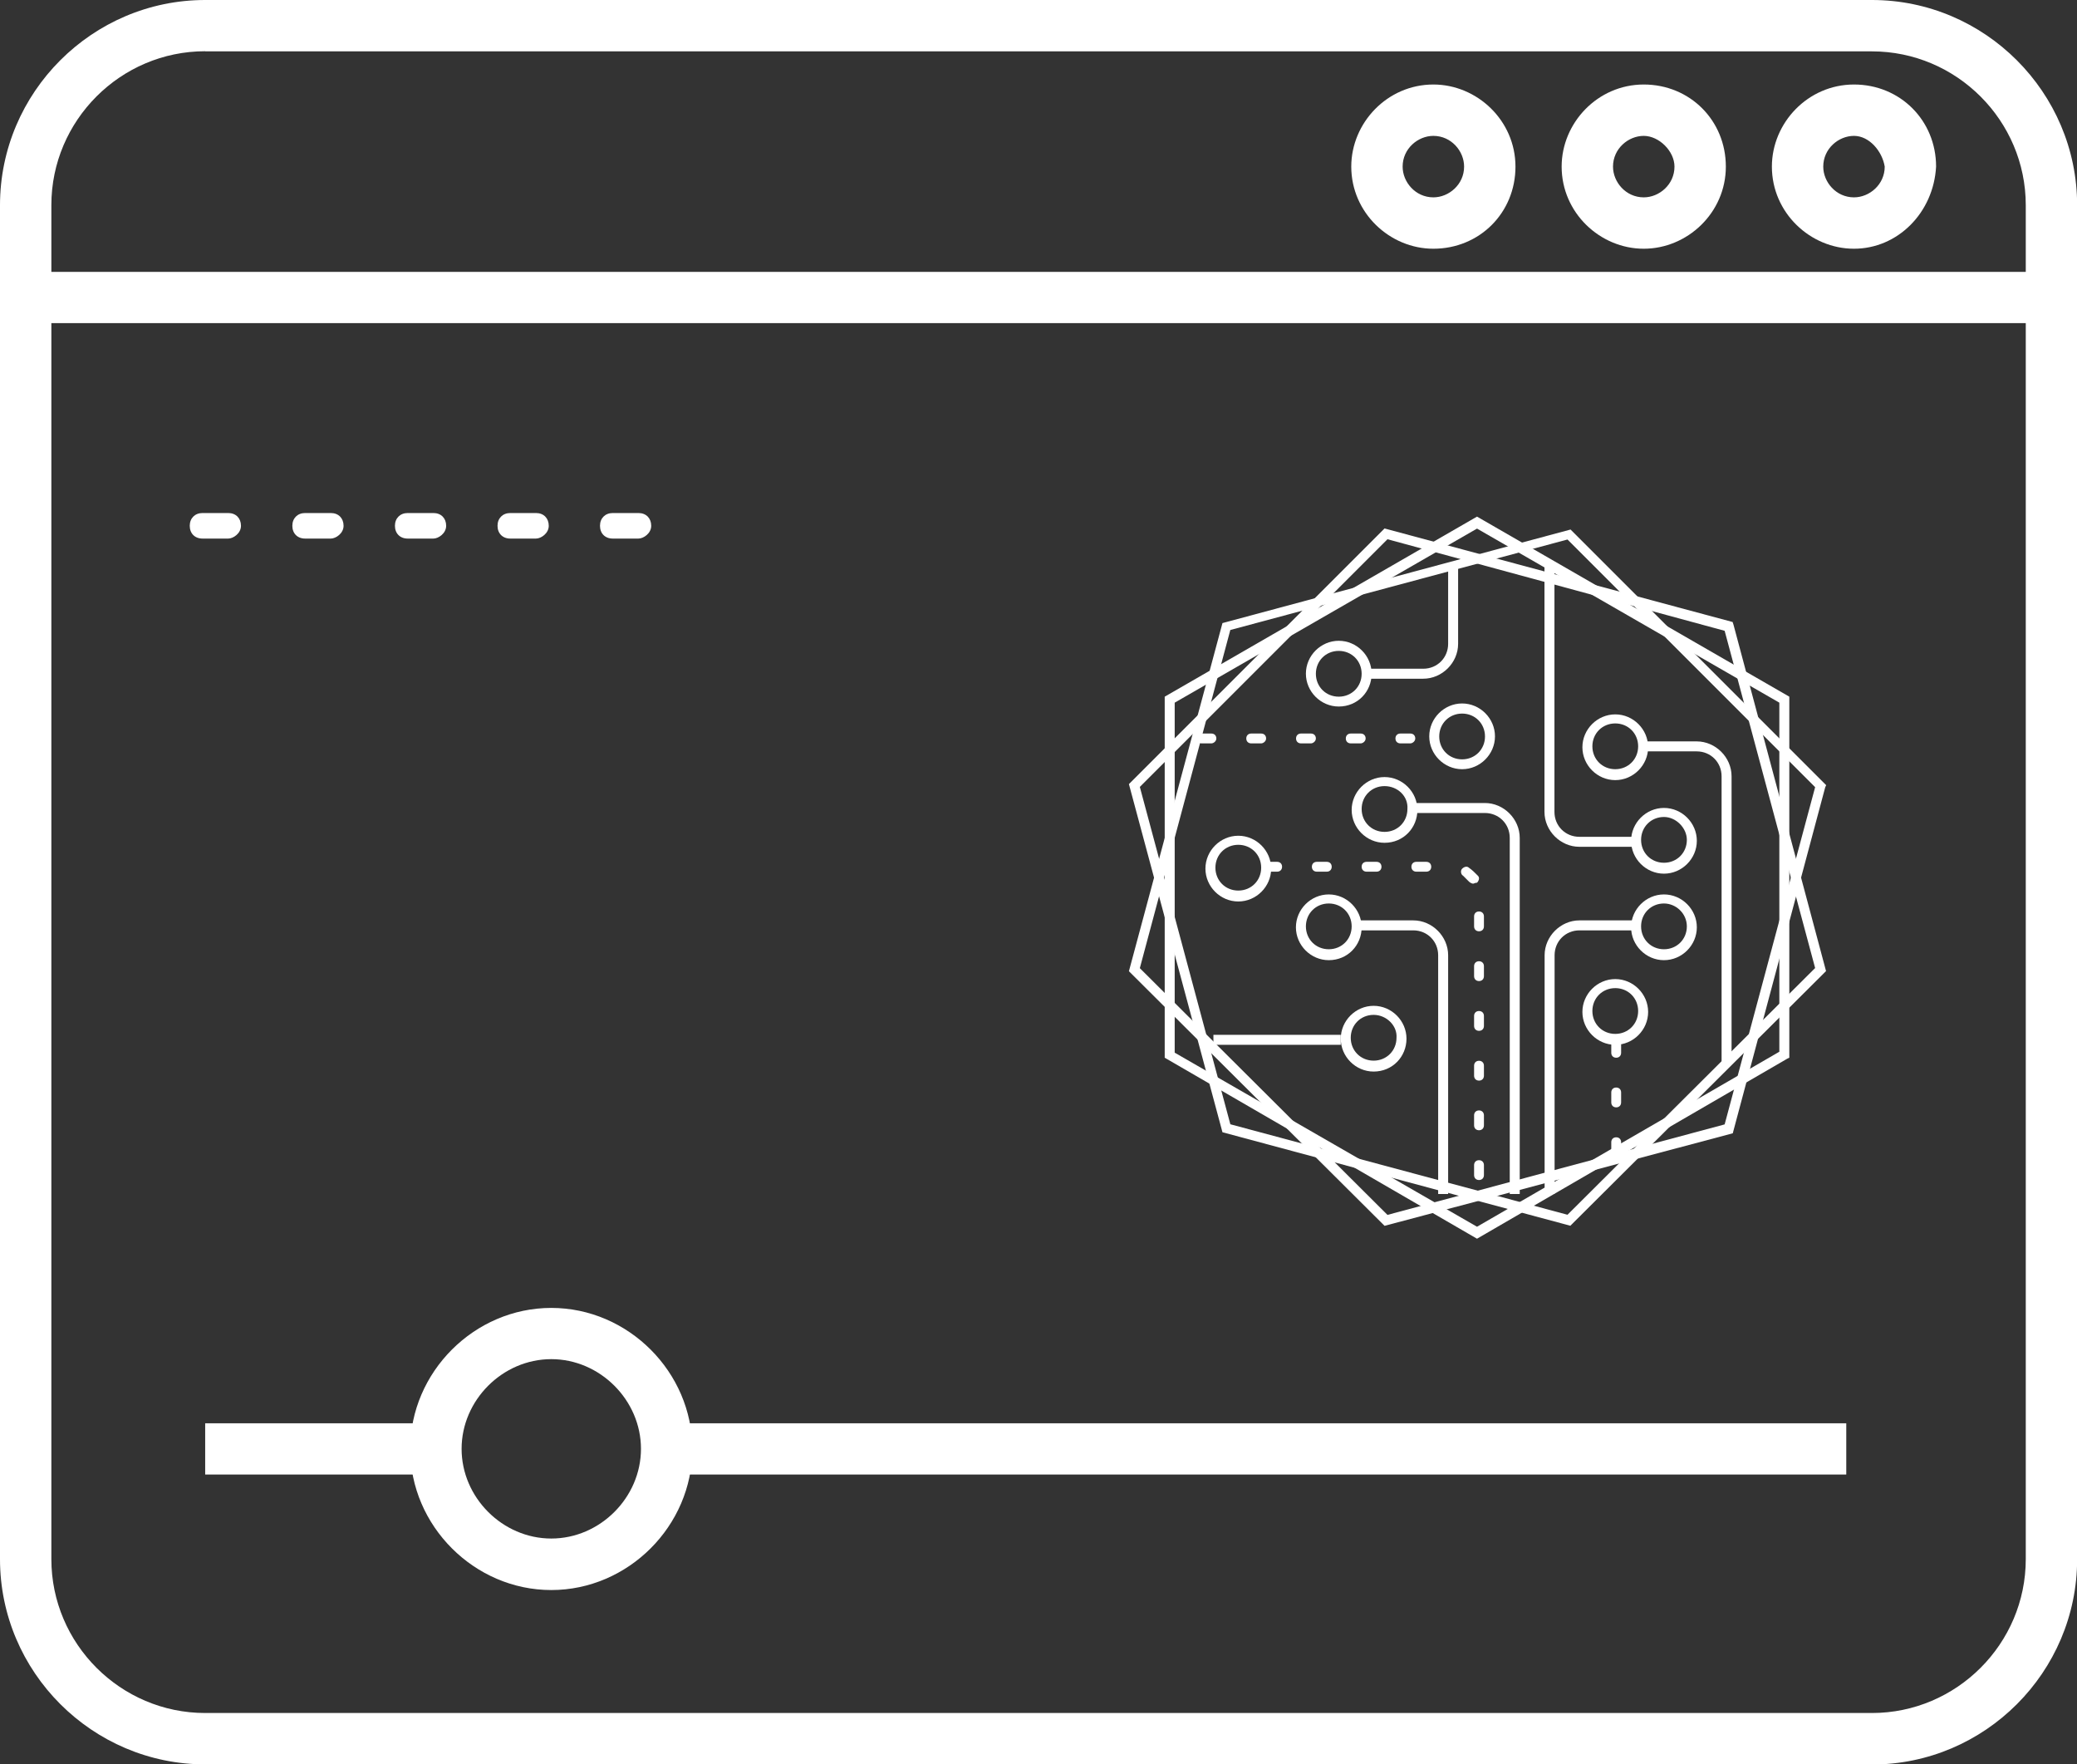 <?xml version="1.0" encoding="UTF-8"?>
<svg id="Layer_2" data-name="Layer 2" xmlns="http://www.w3.org/2000/svg" viewBox="0 0 156.09 132.58">
  <rect x="0" y="0" width="156.09" height="132.58" fill="#333333" stroke="none"/>
  <defs>
    <style>
      .cls-1 {
        fill: #fff;
      }
    </style>
  </defs>
  <g id="Layer_1-2" data-name="Layer 1">
    <g>
      <path class="cls-1" d="M140.68,132.58H15.42c-8.48,0-15.42-6.94-15.42-15.42V15.42C0,6.94,6.94,0,15.42,0h125.26c8.48,0,15.42,6.94,15.42,15.42v101.75c0,8.48-6.94,15.42-15.42,15.42ZM15.42,3.85c-6.36,0-11.56,5.2-11.56,11.56v101.75c0,6.36,5.2,11.56,11.56,11.56h125.26c6.36,0,11.56-5.2,11.56-11.56V15.42c0-6.36-5.2-11.56-11.56-11.56H15.42Z"/>
      <rect class="cls-1" x="3.28" y="20.43" width="149.54" height="3.85"/>
      <path class="cls-1" d="M139.33,18.69c-3.28,0-6.17-2.7-6.17-6.17,0-3.28,2.7-6.17,6.17-6.17s6.17,2.7,6.17,6.17c-.19,3.47-2.89,6.17-6.17,6.17ZM139.33,10.21c-1.16,0-2.31.96-2.31,2.31,0,1.16.96,2.31,2.31,2.31,1.16,0,2.31-.96,2.31-2.31-.19-1.16-1.16-2.31-2.31-2.31Z"/>
      <path class="cls-1" d="M123.53,18.69c-3.28,0-6.17-2.7-6.17-6.17,0-3.28,2.7-6.17,6.17-6.17s6.17,2.7,6.17,6.17c0,3.47-2.89,6.17-6.17,6.17ZM123.53,10.21c-1.16,0-2.31.96-2.31,2.31,0,1.16.96,2.31,2.31,2.31,1.16,0,2.31-.96,2.31-2.31,0-1.16-1.16-2.31-2.31-2.31Z"/>
      <path class="cls-1" d="M107.72,18.69c-3.28,0-6.17-2.7-6.17-6.17,0-3.28,2.7-6.17,6.17-6.17,3.28,0,6.17,2.7,6.17,6.17,0,3.47-2.7,6.17-6.17,6.17ZM107.72,10.21c-1.16,0-2.31.96-2.31,2.31,0,1.16.96,2.31,2.31,2.31,1.16,0,2.31-.96,2.31-2.31,0-1.16-.96-2.31-2.31-2.31Z"/>
      <path class="cls-1" d="M47.98,40.47h-1.93c-.58,0-.96-.39-.96-.96s.39-.96.96-.96h1.93c.58,0,.96.39.96.96s-.58.96-.96.96ZM40.28,40.47h-1.93c-.58,0-.96-.39-.96-.96s.39-.96.96-.96h1.93c.58,0,.96.39.96.96s-.58.96-.96.96ZM32.57,40.47h-1.93c-.58,0-.96-.39-.96-.96s.39-.96.96-.96h1.93c.58,0,.96.39.96.96s-.58.96-.96.96ZM24.86,40.47h-1.93c-.58,0-.96-.39-.96-.96s.39-.96.96-.96h1.93c.58,0,.96.39.96.96s-.58.96-.96.96ZM17.15,40.47h-1.93c-.58,0-.96-.39-.96-.96s.39-.96.96-.96h1.93c.58,0,.96.39.96.96s-.58.96-.96.96Z"/>
      <path class="cls-1" d="M41.43,119.48c-5.78,0-10.6-4.82-10.6-10.6s4.82-10.6,10.6-10.6,10.6,4.82,10.6,10.6-4.82,10.6-10.6,10.6ZM41.43,102.13c-3.66,0-6.74,3.08-6.74,6.74s3.08,6.74,6.74,6.74,6.74-3.08,6.74-6.74-3.08-6.74-6.74-6.74Z"/>
      <rect class="cls-1" x="15.42" y="106.95" width="17.34" height="3.85"/>
      <rect class="cls-1" x="50.1" y="106.95" width="88.65" height="3.85"/>
    </g>
    <g>
      <path class="cls-1" d="M111,93.08l-23.47-13.6v-27.13l23.47-13.53,23.47,13.53v27.13l-.15.07-23.32,13.53ZM88.28,79.1l22.72,13.08,22.72-13.15v-26.23l-22.72-13.08-22.72,13.08v26.31Z"/>
      <path class="cls-1" d="M104.05,92.11l-19.21-19.13,7.03-26.16,26.16-7.03,19.21,19.21-.07.15-6.95,26.01-26.16,6.95ZM85.66,72.75l18.61,18.54,25.34-6.8,6.8-25.34-18.61-18.61-25.34,6.8-6.8,25.41Z"/>
      <path class="cls-1" d="M118.03,92.11l-26.16-7.03-7.03-26.16,19.21-19.21,26.16,7.03.07.22,6.95,26.01-19.21,19.13ZM92.46,84.48l25.34,6.8,18.61-18.54-6.8-25.34-25.34-6.88-18.61,18.61,6.8,25.34Z"/>
      <path class="cls-1" d="M99.86,72.15c-1.35,0-2.47-1.12-2.47-2.47s1.12-2.47,2.47-2.47,2.47,1.12,2.47,2.47-1.05,2.47-2.47,2.47ZM99.86,67.89c-.97,0-1.72.75-1.72,1.72s.75,1.72,1.72,1.72,1.72-.75,1.72-1.72-.75-1.72-1.72-1.72Z"/>
      <path class="cls-1" d="M108.83,89.72h-.75v-17.94c0-1.05-.82-1.87-1.87-1.87h-4.19v-.75h4.19c1.42,0,2.62,1.2,2.62,2.62v17.94Z"/>
      <path class="cls-1" d="M121.39,58.62c-1.35,0-2.47-1.12-2.47-2.47s1.12-2.47,2.47-2.47,2.47,1.12,2.47,2.47-1.12,2.47-2.47,2.47ZM121.39,54.36c-.97,0-1.72.75-1.72,1.72s.75,1.72,1.72,1.72,1.72-.75,1.72-1.72-.75-1.72-1.72-1.72Z"/>
      <path class="cls-1" d="M130.13,79.93h-.75v-21.6c0-1.05-.82-1.87-1.87-1.87h-4.19v-.75h4.19c1.42,0,2.62,1.2,2.62,2.62v21.6Z"/>
      <path class="cls-1" d="M125.05,72.15c-1.35,0-2.47-1.12-2.47-2.47s1.12-2.47,2.47-2.47,2.47,1.12,2.47,2.47-1.12,2.47-2.47,2.47ZM125.05,67.89c-.97,0-1.72.75-1.72,1.72s.75,1.72,1.72,1.72,1.72-.75,1.72-1.72-.82-1.72-1.72-1.72Z"/>
      <path class="cls-1" d="M116.83,89.72h-.75v-17.94c0-1.42,1.2-2.62,2.62-2.62h4.19v.75h-4.19c-1.05,0-1.87.82-1.87,1.87v17.94Z"/>
      <path class="cls-1" d="M100.61,53.09c-1.35,0-2.47-1.12-2.47-2.47s1.12-2.47,2.47-2.47,2.47,1.12,2.47,2.47-1.05,2.47-2.47,2.47ZM100.61,48.91c-.97,0-1.72.75-1.72,1.72s.75,1.72,1.72,1.72,1.72-.75,1.72-1.72-.75-1.72-1.72-1.72Z"/>
      <path class="cls-1" d="M106.96,51h-4.11v-.75h4.11c1.05,0,1.87-.82,1.87-1.87v-5.83h.75v5.83c0,1.42-1.2,2.62-2.62,2.62Z"/>
      <path class="cls-1" d="M125.05,65.65c-1.35,0-2.47-1.12-2.47-2.47s1.12-2.47,2.47-2.47,2.47,1.12,2.47,2.47-1.12,2.47-2.47,2.47ZM125.05,61.39c-.97,0-1.72.75-1.72,1.72s.75,1.72,1.72,1.72,1.72-.75,1.72-1.72c0-.9-.82-1.72-1.72-1.72Z"/>
      <path class="cls-1" d="M121.39,78.51c-1.35,0-2.47-1.12-2.47-2.47s1.12-2.47,2.47-2.47,2.47,1.12,2.47,2.47-1.12,2.47-2.47,2.47ZM121.39,74.25c-.97,0-1.72.75-1.72,1.72s.75,1.72,1.72,1.72,1.72-.75,1.72-1.72-.75-1.72-1.72-1.72Z"/>
      <path class="cls-1" d="M122.88,63.63h-4.19c-1.42,0-2.62-1.2-2.62-2.62v-18.69h.75v18.69c0,1.05.82,1.87,1.87,1.87h4.19v.75Z"/>
      <path class="cls-1" d="M93.06,67.74c-1.35,0-2.47-1.12-2.47-2.47s1.12-2.47,2.47-2.47,2.47,1.12,2.47,2.47-1.12,2.47-2.47,2.47ZM93.06,63.48c-.97,0-1.72.75-1.72,1.72s.75,1.72,1.72,1.72,1.72-.75,1.72-1.72-.75-1.72-1.72-1.72Z"/>
      <path class="cls-1" d="M111.15,88.67c-.22,0-.37-.15-.37-.37v-.75c0-.22.15-.37.37-.37s.37.15.37.37v.75c0,.22-.15.37-.37.37ZM111.15,84.93c-.22,0-.37-.15-.37-.37v-.75c0-.22.15-.37.37-.37s.37.15.37.37v.75c0,.22-.15.37-.37.37ZM111.15,81.2c-.22,0-.37-.15-.37-.37v-.75c0-.22.15-.37.37-.37s.37.15.37.37v.75c0,.22-.15.37-.37.37ZM111.15,77.46c-.22,0-.37-.15-.37-.37v-.75c0-.22.15-.37.37-.37s.37.15.37.37v.75c0,.22-.15.37-.37.37ZM111.15,73.72c-.22,0-.37-.15-.37-.37v-.75c0-.22.15-.37.37-.37s.37.15.37.37v.75c0,.22-.15.37-.37.37ZM111.15,69.98c-.22,0-.37-.15-.37-.37v-.75c0-.22.15-.37.37-.37s.37.15.37.37v.75c0,.22-.15.37-.37.37ZM110.7,66.4c-.07,0-.22-.07-.3-.15l-.45-.45c-.15-.07-.22-.37-.07-.52s.37-.22.52-.07c.22.15.45.37.67.6.15.15.07.37-.07.52-.15,0-.22.07-.3.07ZM107.19,65.5h-.75c-.22,0-.37-.15-.37-.37s.15-.37.37-.37h.75c.22,0,.37.15.37.37s-.15.37-.37.37ZM103.45,65.5h-.75c-.22,0-.37-.15-.37-.37s.15-.37.37-.37h.75c.22,0,.37.15.37.37s-.15.37-.37.37ZM99.71,65.5h-.75c-.22,0-.37-.15-.37-.37s.15-.37.37-.37h.75c.22,0,.37.15.37.37s-.15.37-.37.37ZM95.98,65.5h-.75c-.22,0-.37-.15-.37-.37s.15-.37.37-.37h.75c.22,0,.37.15.37.37s-.15.37-.37.37Z"/>
      <path class="cls-1" d="M104.05,63.33c-1.35,0-2.47-1.12-2.47-2.47s1.12-2.47,2.47-2.47,2.47,1.12,2.47,2.47-1.05,2.47-2.47,2.47ZM104.05,59.07c-.97,0-1.72.75-1.72,1.72s.75,1.72,1.72,1.72,1.72-.75,1.72-1.72c.07-.97-.75-1.72-1.72-1.72Z"/>
      <path class="cls-1" d="M114.21,89.72h-.75v-26.76c0-1.05-.82-1.87-1.87-1.87h-5.31v-.75h5.31c1.42,0,2.62,1.2,2.62,2.62v26.76Z"/>
      <path class="cls-1" d="M121.46,86.95c-.22,0-.37-.15-.37-.37v-.75c0-.22.15-.37.37-.37s.37.15.37.37v.75c0,.22-.15.37-.37.37ZM121.46,83.21c-.22,0-.37-.15-.37-.37v-.75c0-.22.15-.37.37-.37s.37.15.37.37v.75c0,.22-.15.37-.37.37ZM121.46,79.48c-.22,0-.37-.15-.37-.37v-.6c0-.22.15-.37.37-.37s.37.15.37.37v.6c0,.22-.15.37-.37.37Z"/>
      <path class="cls-1" d="M103.23,80.52c-1.35,0-2.47-1.12-2.47-2.47s1.12-2.47,2.47-2.47,2.47,1.12,2.47,2.47-1.05,2.47-2.47,2.47ZM103.23,76.26c-.97,0-1.72.75-1.72,1.72s.75,1.72,1.72,1.72,1.72-.75,1.72-1.72c.07-.9-.75-1.72-1.72-1.72Z"/>
      <rect class="cls-1" x="91.19" y="77.76" width="9.57" height=".75"/>
      <path class="cls-1" d="M109.88,57.8c-1.35,0-2.47-1.12-2.47-2.47s1.12-2.47,2.47-2.47,2.47,1.12,2.47,2.47-1.12,2.47-2.47,2.47ZM109.88,53.62c-.97,0-1.72.75-1.72,1.72s.75,1.72,1.72,1.72,1.72-.75,1.72-1.72-.75-1.72-1.72-1.72Z"/>
      <path class="cls-1" d="M105.99,55.86h-.75c-.22,0-.37-.15-.37-.37s.15-.37.37-.37h.75c.22,0,.37.15.37.37s-.22.37-.37.37ZM102.26,55.86h-.75c-.22,0-.37-.15-.37-.37s.15-.37.37-.37h.75c.22,0,.37.15.37.37s-.22.37-.37.37ZM98.52,55.86h-.75c-.22,0-.37-.15-.37-.37s.15-.37.37-.37h.75c.22,0,.37.15.37.37s-.22.37-.37.37ZM94.78,55.86h-.75c-.22,0-.37-.15-.37-.37s.15-.37.37-.37h.75c.22,0,.37.15.37.37s-.22.37-.37.37ZM91.04,55.86h-.75c-.22,0-.37-.15-.37-.37s.15-.37.37-.37h.75c.22,0,.37.15.37.37s-.22.37-.37.37Z"/>
    </g>
  </g>
</svg>